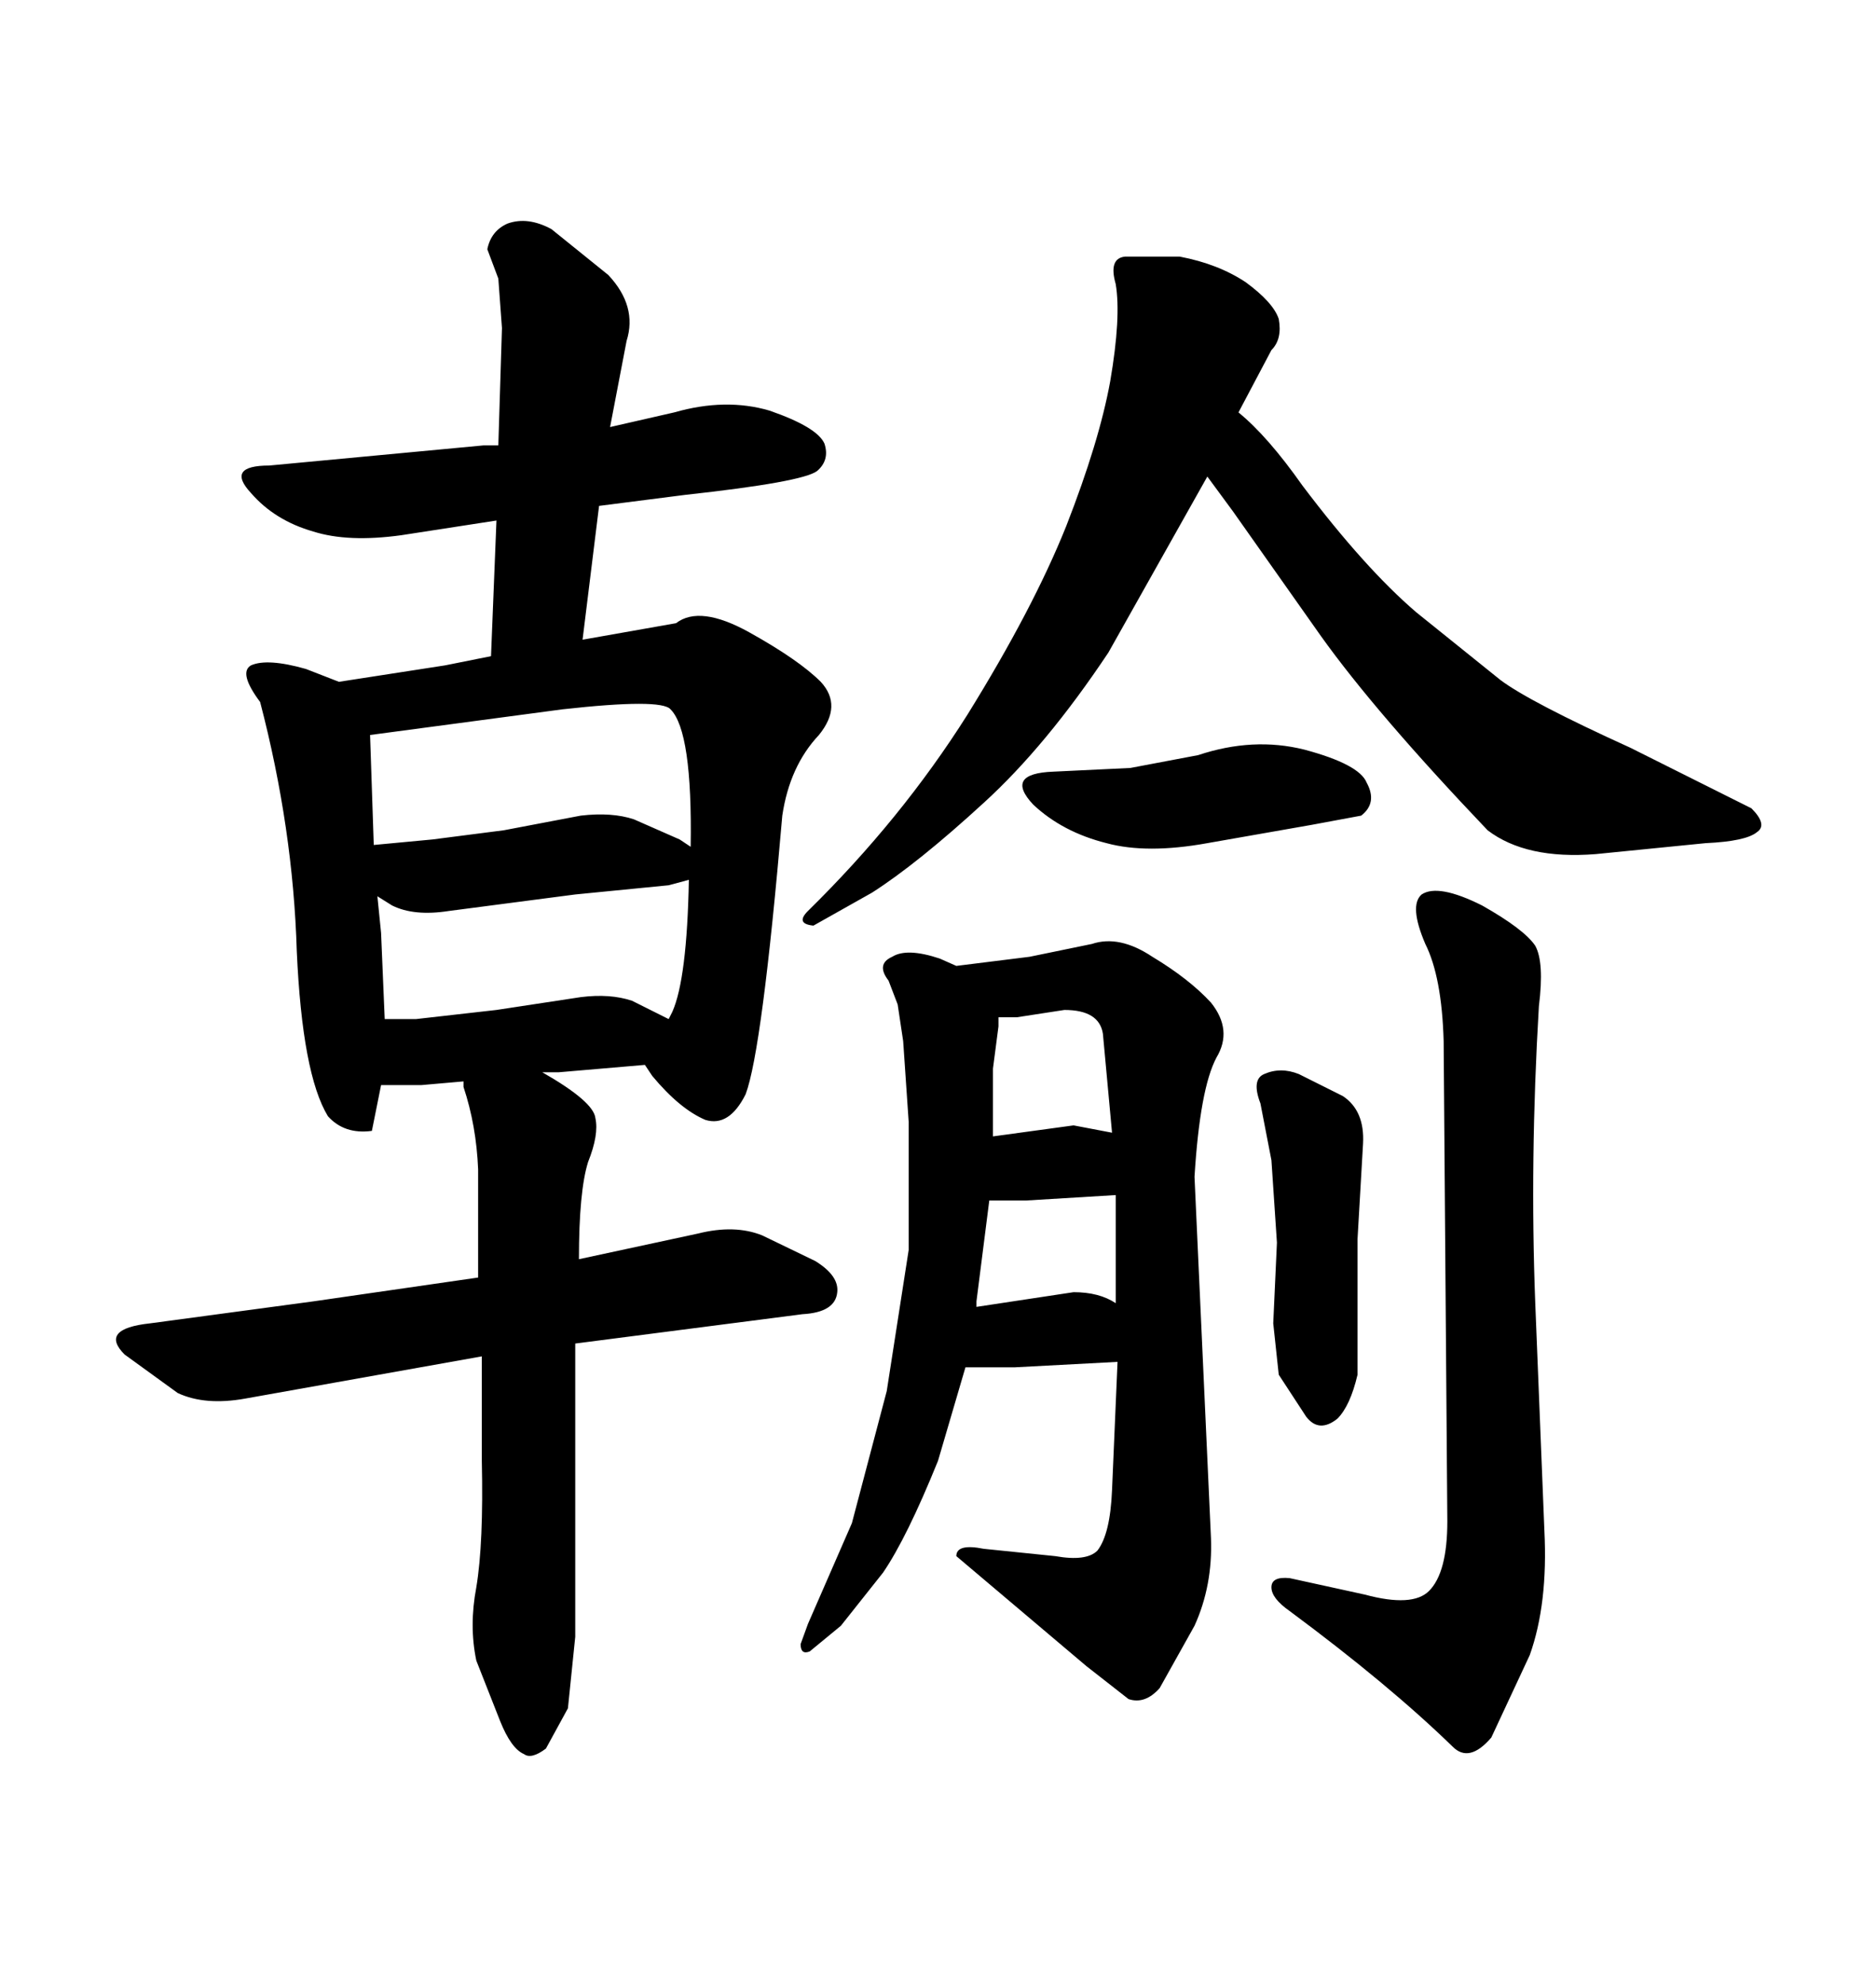 <svg xmlns="http://www.w3.org/2000/svg" xmlns:xlink="http://www.w3.org/1999/xlink" width="300" height="317.285"><path d="M119.24 174.90L119.24 174.90Q121.88 167.87 125.10 130.37L125.10 130.37Q126.27 122.46 130.96 117.48L130.96 117.48Q134.77 112.79 131.25 108.98L131.25 108.98Q127.73 105.47 119.82 101.07Q111.91 96.68 108.11 99.61L108.11 99.61L93.16 102.25L95.80 80.86L109.57 79.10Q128.32 77.05 130.66 75.29L130.66 75.29Q132.71 73.54 131.84 70.90L131.84 70.90Q130.66 68.26 123.05 65.63L123.05 65.63Q116.02 63.57 107.81 65.92L107.81 65.92L97.56 68.26L100.20 54.49Q101.95 48.93 97.27 43.95L97.27 43.95L88.18 36.62Q84.38 34.57 81.15 35.74L81.15 35.74Q78.52 36.91 77.93 39.84L77.93 39.84L79.69 44.53L80.27 52.44L79.69 71.19L77.34 71.19L43.07 74.41Q36.04 74.41 40.14 78.81L40.14 78.81Q43.95 83.20 50.10 84.96L50.10 84.96Q55.66 86.72 64.16 85.55L64.16 85.55L79.39 83.20L78.52 104.88L71.19 106.35L54.20 108.98L48.93 106.93Q42.77 105.18 40.14 106.35L40.14 106.35Q38.09 107.52 41.60 112.21L41.60 112.21Q46.88 132.42 47.46 152.05L47.46 152.05Q48.34 171.68 52.44 178.42L52.44 178.42Q55.08 181.35 59.47 180.76L59.47 180.76L60.94 173.44L67.38 173.44L74.12 172.85L74.12 173.73Q76.17 179.88 76.46 186.91L76.46 186.91L76.46 204.20L50.10 208.01L24.02 211.52Q15.82 212.40 19.92 216.50L19.92 216.50L28.42 222.66Q32.81 224.71 39.26 223.54L39.26 223.54L77.05 216.80L77.05 233.50Q77.34 246.68 76.17 253.71L76.17 253.71Q75 259.86 76.17 265.43L76.17 265.43L79.98 275.10Q81.74 279.49 83.79 280.37L83.79 280.37Q84.96 281.25 87.30 279.49L87.30 279.49L90.82 273.05L91.99 261.62L91.99 214.75L128.32 210.06Q133.59 209.77 133.89 206.54L133.89 206.54Q134.18 203.91 130.37 201.56L130.37 201.56L121.88 197.46Q117.48 195.70 111.62 197.17L111.62 197.17L92.58 201.27Q92.58 190.43 94.04 185.74L94.04 185.74Q95.80 181.35 95.21 178.71L95.21 178.71Q94.92 176.07 86.72 171.39L86.72 171.39L89.36 171.39L103.13 170.21L104.30 171.97Q108.69 177.25 112.79 179.00L112.79 179.00Q116.60 180.18 119.24 174.90ZM106.93 141.50L110.16 140.63Q109.86 156.45 107.52 161.72L107.52 161.72L106.93 162.89L101.07 159.96Q97.56 158.79 92.87 159.38L92.87 159.38L79.39 161.43L66.50 162.89L61.52 162.89L60.94 149.12L60.35 143.26L62.70 144.73Q66.21 146.48 71.78 145.61L71.78 145.61L91.99 142.97L106.93 141.50ZM59.77 135.06L59.18 117.48L89.94 113.38Q105.76 111.62 107.23 113.38L107.23 113.38Q110.74 116.89 110.45 135.35L110.45 135.35L108.69 134.18L101.37 130.96Q97.85 129.79 92.87 130.37L92.87 130.37L80.57 132.71L69.14 134.18L59.77 135.06ZM154.69 114.26L154.69 114.26Q144.14 130.96 129.20 145.61L129.20 145.61Q127.15 147.66 130.08 147.95L130.08 147.95L139.45 142.68Q146.78 137.99 157.32 128.32L157.32 128.32Q167.29 119.24 177.25 104.30L177.25 104.30L193.07 76.17L197.17 81.74L211.23 101.66Q220.02 113.96 237.89 132.71L237.89 132.71Q244.04 137.40 255.18 136.52L255.18 136.52L272.75 134.77Q279.20 134.47 280.96 133.01L280.96 133.01Q282.71 131.84 280.08 129.20L280.08 129.20L260.74 119.53Q244.63 112.21 239.94 108.69L239.94 108.69L226.46 97.85Q218.26 90.82 208.30 77.64L208.30 77.64Q202.73 69.73 198.05 65.92L198.05 65.92L203.32 55.96Q205.08 54.20 204.49 50.98L204.49 50.98Q203.61 48.34 199.22 45.12L199.22 45.12Q194.82 42.19 188.67 41.02L188.67 41.02L179.88 41.02Q177.25 41.31 178.42 45.41L178.42 45.41Q179.30 50.68 177.54 60.94L177.54 60.94Q175.78 70.61 170.51 84.08L170.51 84.08Q165.23 97.27 154.69 114.26ZM180.76 122.75L168.46 123.34Q160.55 123.63 165.23 128.61L165.23 128.61Q169.92 133.01 176.95 134.77L176.95 134.77Q183.40 136.52 193.07 134.77L193.07 134.77L209.77 131.84L217.68 130.37Q220.31 128.32 218.55 125.10L218.55 125.10Q217.38 122.17 208.59 119.82L208.59 119.82Q200.39 117.77 191.60 120.70L191.60 120.70L180.76 122.75ZM193.65 245.80L193.65 245.80L191.02 188.09Q191.89 174.02 194.53 169.04L194.53 169.04Q197.17 164.65 193.65 160.25L193.65 160.25Q190.14 156.45 184.28 152.93L184.28 152.93Q179.00 149.41 174.61 150.88L174.61 150.88L164.65 152.93L152.93 154.39L150.29 153.22Q145.02 151.46 142.68 152.93L142.68 152.93Q140.04 154.10 142.09 156.74L142.09 156.74L143.55 160.55L144.43 166.41L145.31 179.30L145.31 199.80L141.80 222.36L136.23 243.46L129.20 259.57L128.03 262.79Q128.03 264.55 129.49 263.96L129.49 263.96L134.47 259.86L141.21 251.37Q145.02 245.80 150 233.50L150 233.50L154.39 218.55L162.30 218.55L178.71 217.68L177.83 238.18Q177.54 245.21 175.49 247.85L175.49 247.85Q173.73 249.61 168.75 248.73L168.75 248.73L157.32 247.56Q152.93 246.68 152.93 248.73L152.93 248.73L173.73 266.31L180.47 271.58Q183.11 272.46 185.45 269.82L185.45 269.82L191.02 259.86Q193.95 253.42 193.65 245.80ZM164.06 191.89L178.42 191.02L178.42 208.30Q175.78 206.54 171.68 206.54L171.68 206.54L156.15 208.89L156.15 208.01L158.20 191.89L164.06 191.89ZM176.37 165.23L176.37 165.23L177.83 181.05L171.68 179.88L158.79 181.64L158.79 170.80L159.67 164.06L159.67 162.60L162.60 162.60L170.21 161.43Q175.78 161.43 176.37 165.23ZM201.56 176.37L201.56 176.37L203.32 185.45L204.20 198.63L203.61 211.52L204.49 219.73L208.89 226.46Q210.94 229.10 213.87 226.76L213.87 226.76Q215.92 224.71 217.09 219.73L217.09 219.73L217.09 198.05L217.97 182.81Q218.26 177.54 214.75 175.20L214.75 175.20L207.71 171.68Q204.79 170.51 202.15 171.68L202.15 171.68Q200.10 172.56 201.56 176.37ZM230.86 166.41L230.86 166.41L231.45 243.16Q231.45 251.37 228.52 254.30L228.52 254.30Q225.88 256.93 218.26 254.88L218.26 254.88L206.25 252.25Q203.32 251.95 203.32 253.71L203.32 253.71Q203.32 255.47 206.25 257.52L206.25 257.52Q222.07 269.24 232.32 279.20L232.32 279.20Q234.96 281.84 238.48 277.73L238.48 277.73L244.63 264.55Q247.56 256.35 246.97 244.63L246.97 244.63L245.51 208.30Q244.63 185.45 246.09 160.84L246.09 160.84Q246.97 153.81 245.51 151.17L245.51 151.17Q243.75 148.54 237.01 144.73L237.01 144.73Q229.98 141.21 227.34 142.97L227.34 142.97Q225.29 144.73 227.93 150.88L227.93 150.88Q230.57 156.15 230.86 166.41Z"/></svg>